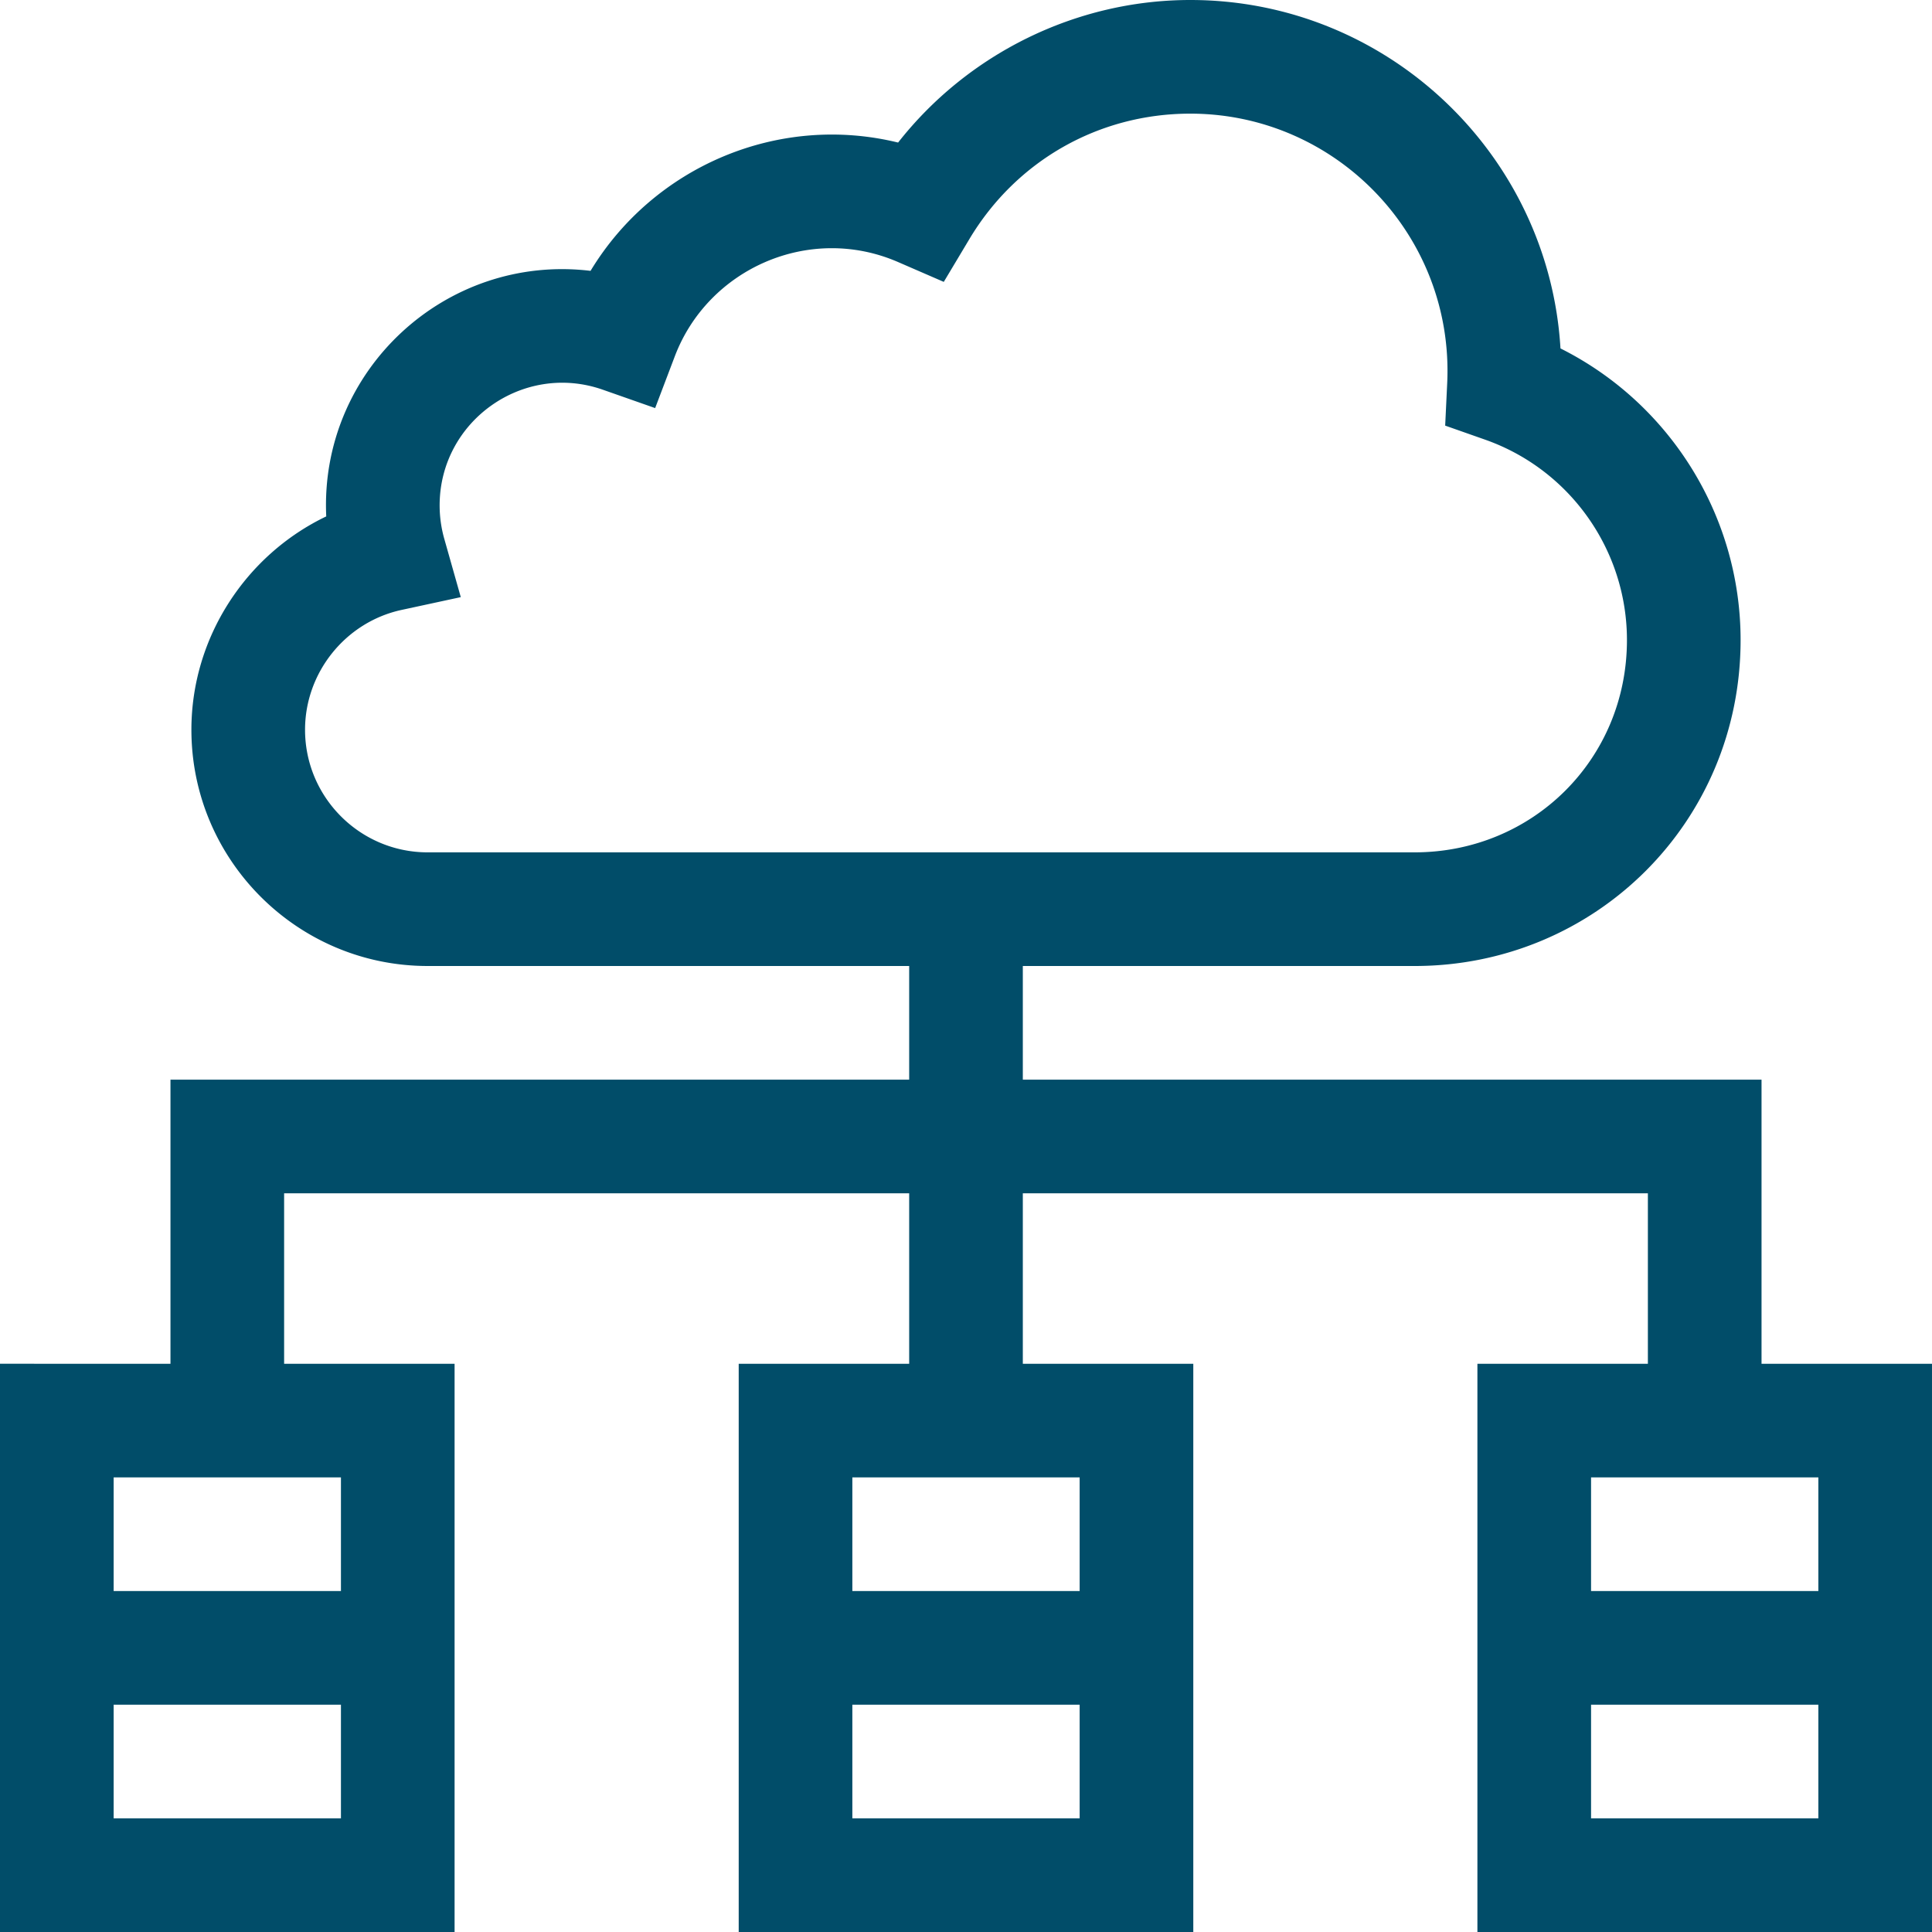 <svg xmlns="http://www.w3.org/2000/svg" xmlns:xlink="http://www.w3.org/1999/xlink" xmlns:svgjs="http://svgjs.com/svgjs" width="512" height="512" x="0" y="0" viewBox="0 0 510 510" style="enable-background:new 0 0 512 512" xml:space="preserve" class=""><g><path d="M465 360v-75H270v-30h103.412c47.586 0 86.061-37.883 86.061-86.053 0-32.825-18.724-62.541-47.545-76.971C408.859 40.742 366.203 0 314.21 0c-30.149 0-58.718 14.166-77.133 37.631-31.841-7.778-64.632 6.494-81.187 33.868-38.226-4.593-71.581 26.333-69.77 64.82-21.25 10.177-35.594 32.02-35.594 56.312 0 34.39 27.978 62.368 62.368 62.368H240v30H45v75H0v150h120V360H75v-45h165v45h-45v150h120V360h-45v-45h165v45h-45v150h120V360zM112.894 225c-17.848 0-32.368-14.52-32.368-32.368 0-15.137 10.721-28.439 25.492-31.63l15.617-3.373-4.351-15.373a32.46 32.46 0 0 1-1.232-8.835c0-22.27 22.079-37.921 43.092-30.542l13.799 4.845 5.192-13.673c8.789-23.144 35.543-35.027 58.916-24.885l12.083 5.244 6.762-11.304C268.296 42.376 290.096 30 314.21 30c38.509 0 69.674 32.243 67.813 71.194l-.532 11.157 10.537 3.707c22.397 7.88 37.445 29.134 37.445 52.889 0 31.555-24.965 56.053-56.061 56.053zM30 480v-30h60v30zm60-60H30v-30h60zm135 60v-30h60v30zm60-60h-60v-30h60zm195-30v30h-60v-30zm-60 90v-30h60v30z" fill="#014d69" data-original="#000000" class=""></path></g></svg>